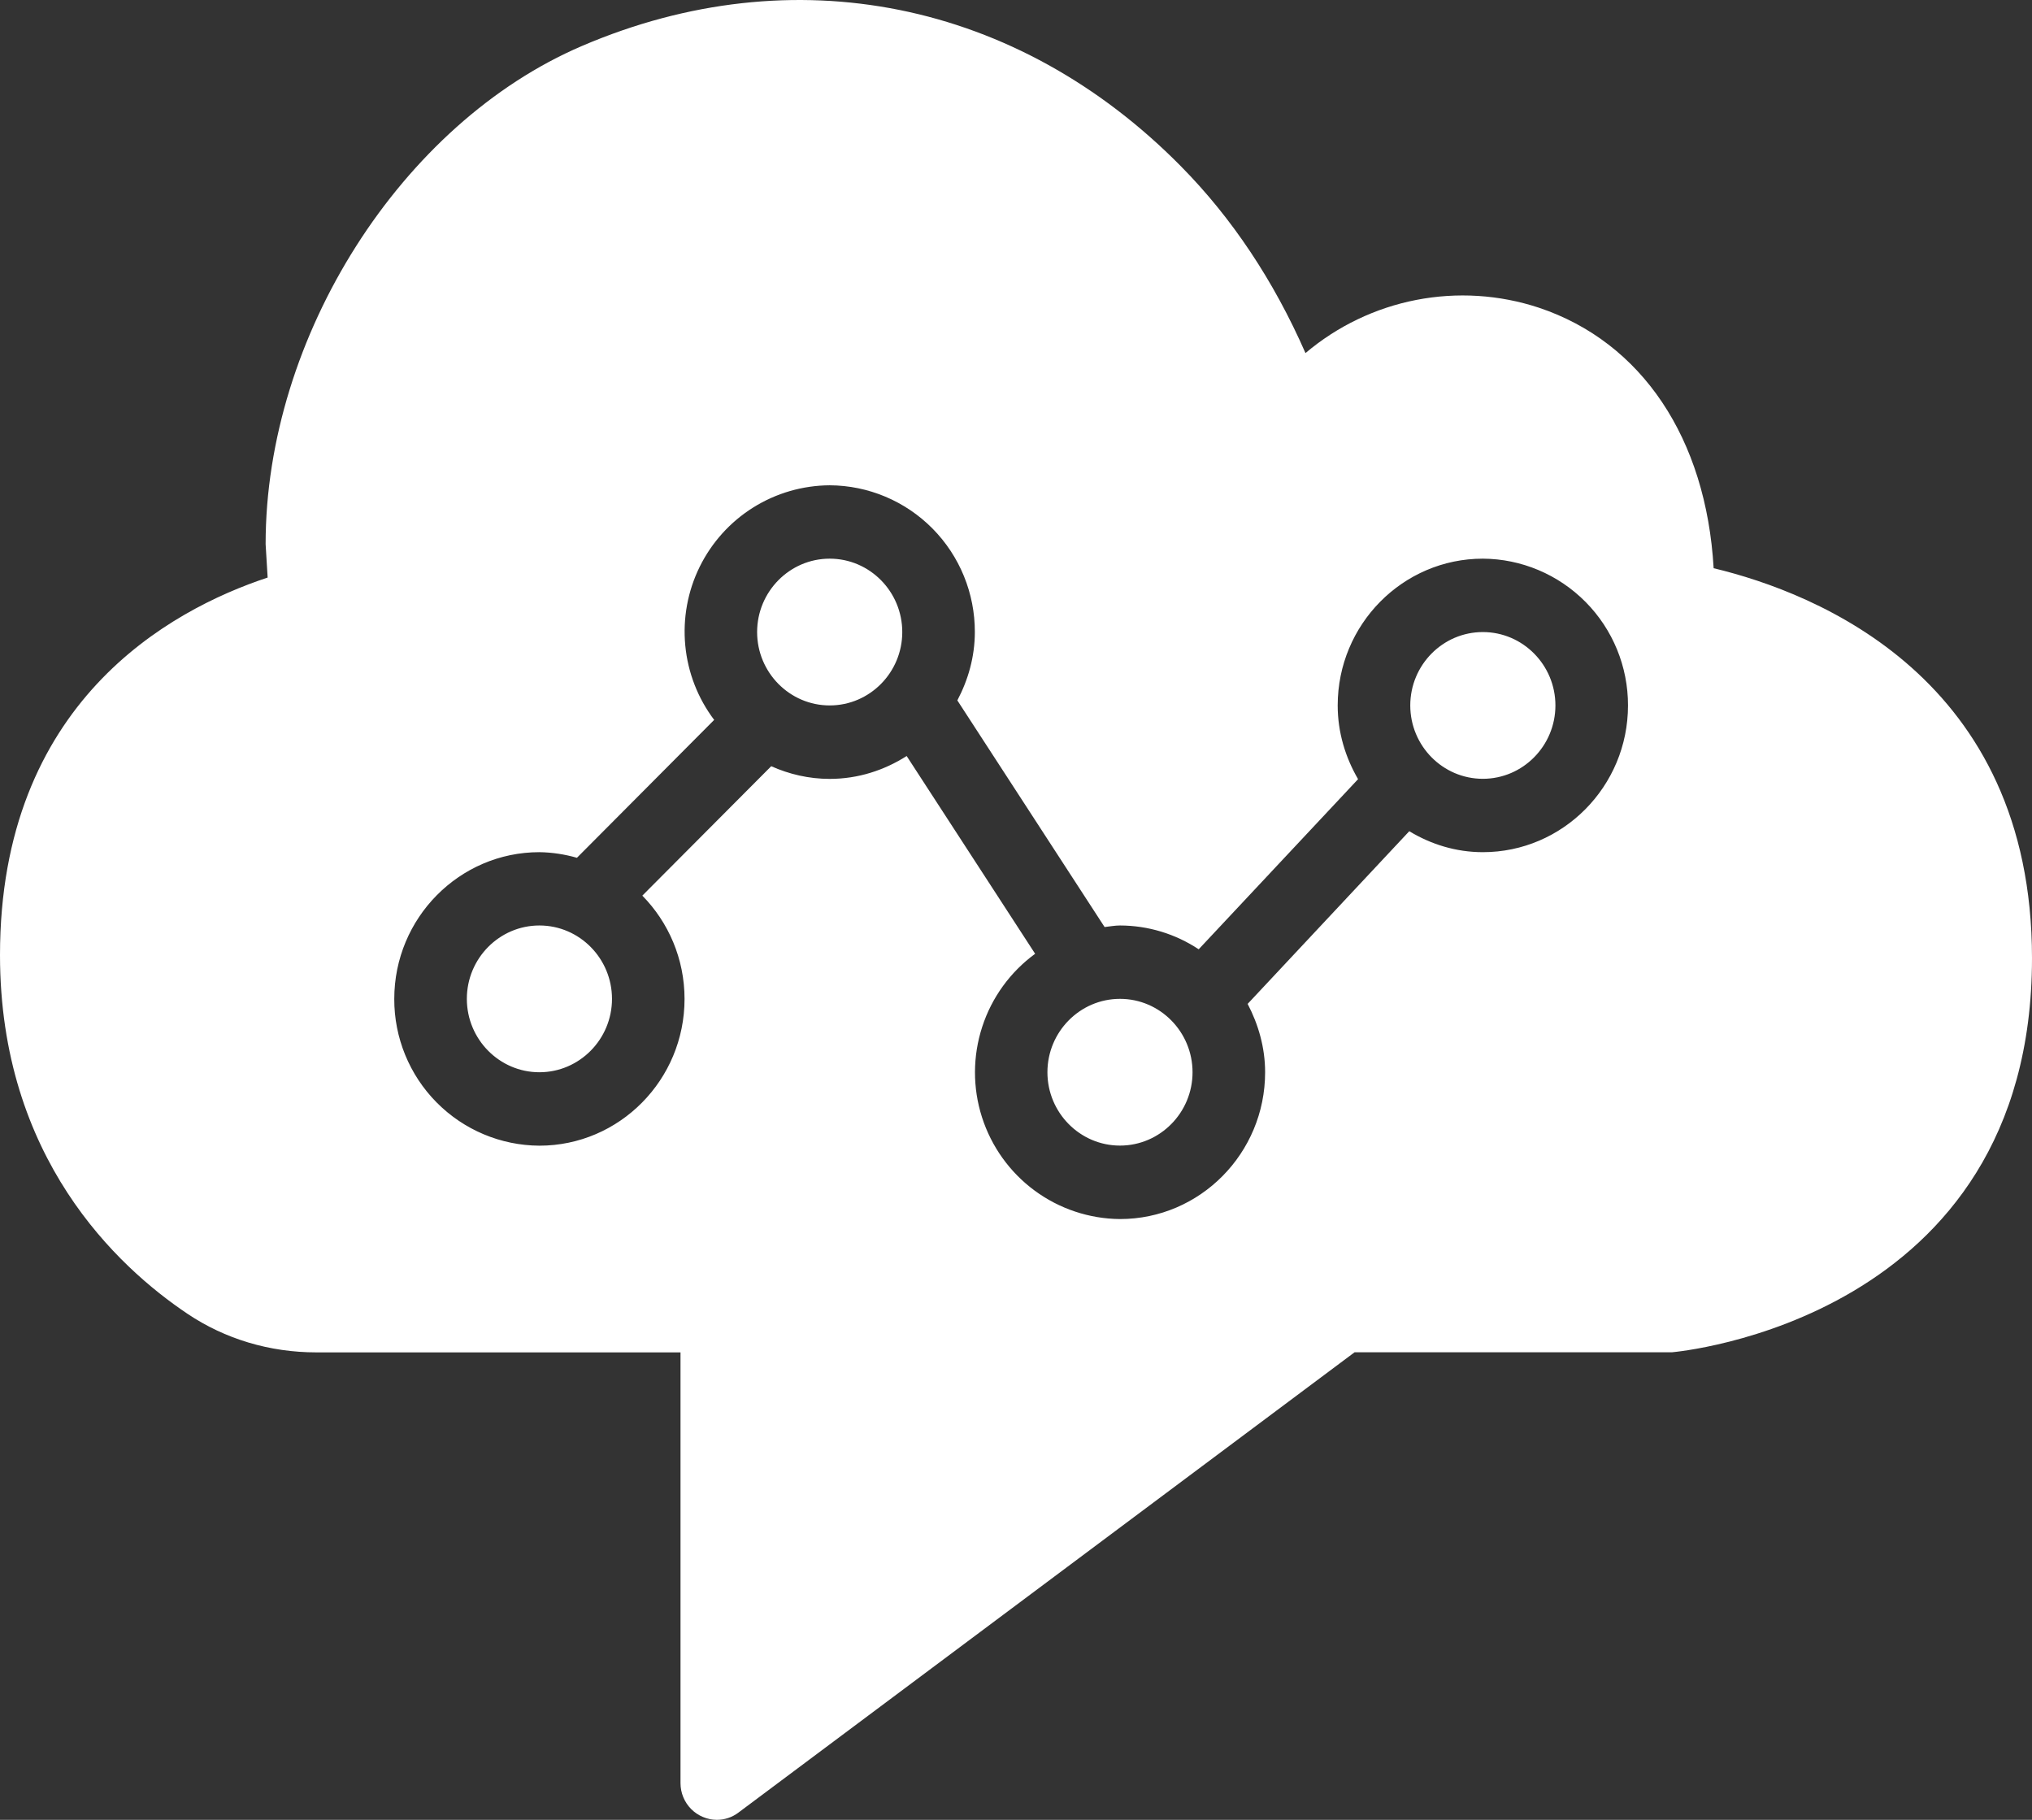 <svg width="67" height="60" viewBox="0 0 67 60" fill="none" xmlns="http://www.w3.org/2000/svg">
<rect x="0" y="0" width="67" height="60" fill="#333333" stroke="none"/>
<path d="M19.19 1.515C26.163 -1.473 33.547 0.015 38.943 5.487C40.623 7.189 41.997 9.253 43.045 11.641C44.093 10.754 45.35 10.151 46.696 9.889C48.042 9.627 49.433 9.714 50.735 10.143C54.138 11.278 56.256 14.455 56.503 18.734C59.896 19.548 67 22.359 67 31.589C67 43.553 55.244 44.573 55.124 44.585H44.663L24.345 59.763C24.137 59.921 23.885 60 23.634 60C23.316 59.997 23.012 59.869 22.788 59.643C22.564 59.416 22.438 59.11 22.438 58.791V44.588H10.433C8.887 44.588 7.418 44.146 6.181 43.315C3.872 41.767 0 38.172 0 31.488C2.14874e-05 23.175 5.578 20.117 8.825 19.042L8.758 17.942C8.756 11.091 13.242 4.061 19.19 1.515ZM27.357 16C26.465 16.005 25.59 16.259 24.833 16.733C24.076 17.208 23.466 17.885 23.07 18.688C22.675 19.49 22.511 20.388 22.595 21.279C22.679 22.171 23.009 23.021 23.548 23.735L19.023 28.281C18.62 28.166 18.205 28.102 17.786 28.096C15.147 28.096 13 30.266 13 32.935C12.996 34.212 13.498 35.44 14.396 36.347C15.293 37.254 16.512 37.766 17.786 37.773C20.425 37.772 22.571 35.603 22.571 32.935C22.571 31.608 22.038 30.403 21.179 29.529L25.429 25.262C26.02 25.526 26.671 25.68 27.357 25.68C28.293 25.68 29.156 25.396 29.895 24.926L34.131 31.446C33.311 32.045 32.7 32.888 32.386 33.855C32.071 34.822 32.068 35.864 32.378 36.833C32.688 37.802 33.294 38.648 34.111 39.251C34.928 39.854 35.914 40.184 36.929 40.192C39.568 40.192 41.714 38.022 41.714 35.353C41.714 34.538 41.492 33.777 41.138 33.098L46.467 27.405C47.182 27.837 48.005 28.096 48.893 28.096C51.532 28.096 53.679 25.926 53.679 23.26C53.682 21.982 53.18 20.756 52.283 19.849C51.386 18.942 50.166 18.425 48.893 18.419C46.253 18.419 44.107 20.589 44.107 23.258C44.107 24.146 44.361 24.969 44.779 25.689L39.524 31.298C38.754 30.788 37.852 30.515 36.929 30.513C36.756 30.513 36.591 30.547 36.421 30.564L31.566 23.092C31.923 22.415 32.142 21.657 32.143 20.839C32.146 19.561 31.645 18.334 30.748 17.427C29.851 16.52 28.631 16.006 27.357 16ZM36.929 32.932C38.249 32.932 39.321 34.02 39.321 35.352C39.321 36.683 38.249 37.77 36.929 37.77C35.608 37.77 34.536 36.683 34.536 35.352C34.536 34.02 35.608 32.932 36.929 32.932ZM17.786 30.513C19.107 30.513 20.178 31.6 20.179 32.932C20.179 34.264 19.107 35.351 17.786 35.352C16.465 35.352 15.393 34.264 15.393 32.932C15.393 31.6 16.465 30.513 17.786 30.513ZM48.893 20.839C50.213 20.839 51.286 21.926 51.286 23.258C51.286 24.59 50.213 25.677 48.893 25.677C47.572 25.677 46.5 24.59 46.5 23.258C46.5 21.926 47.572 20.839 48.893 20.839ZM27.357 18.419C28.678 18.419 29.75 19.507 29.75 20.839C29.75 22.171 28.678 23.258 27.357 23.258C26.037 23.258 24.964 22.171 24.964 20.839C24.964 19.507 26.037 18.419 27.357 18.419Z" fill="white"/>
</svg>
